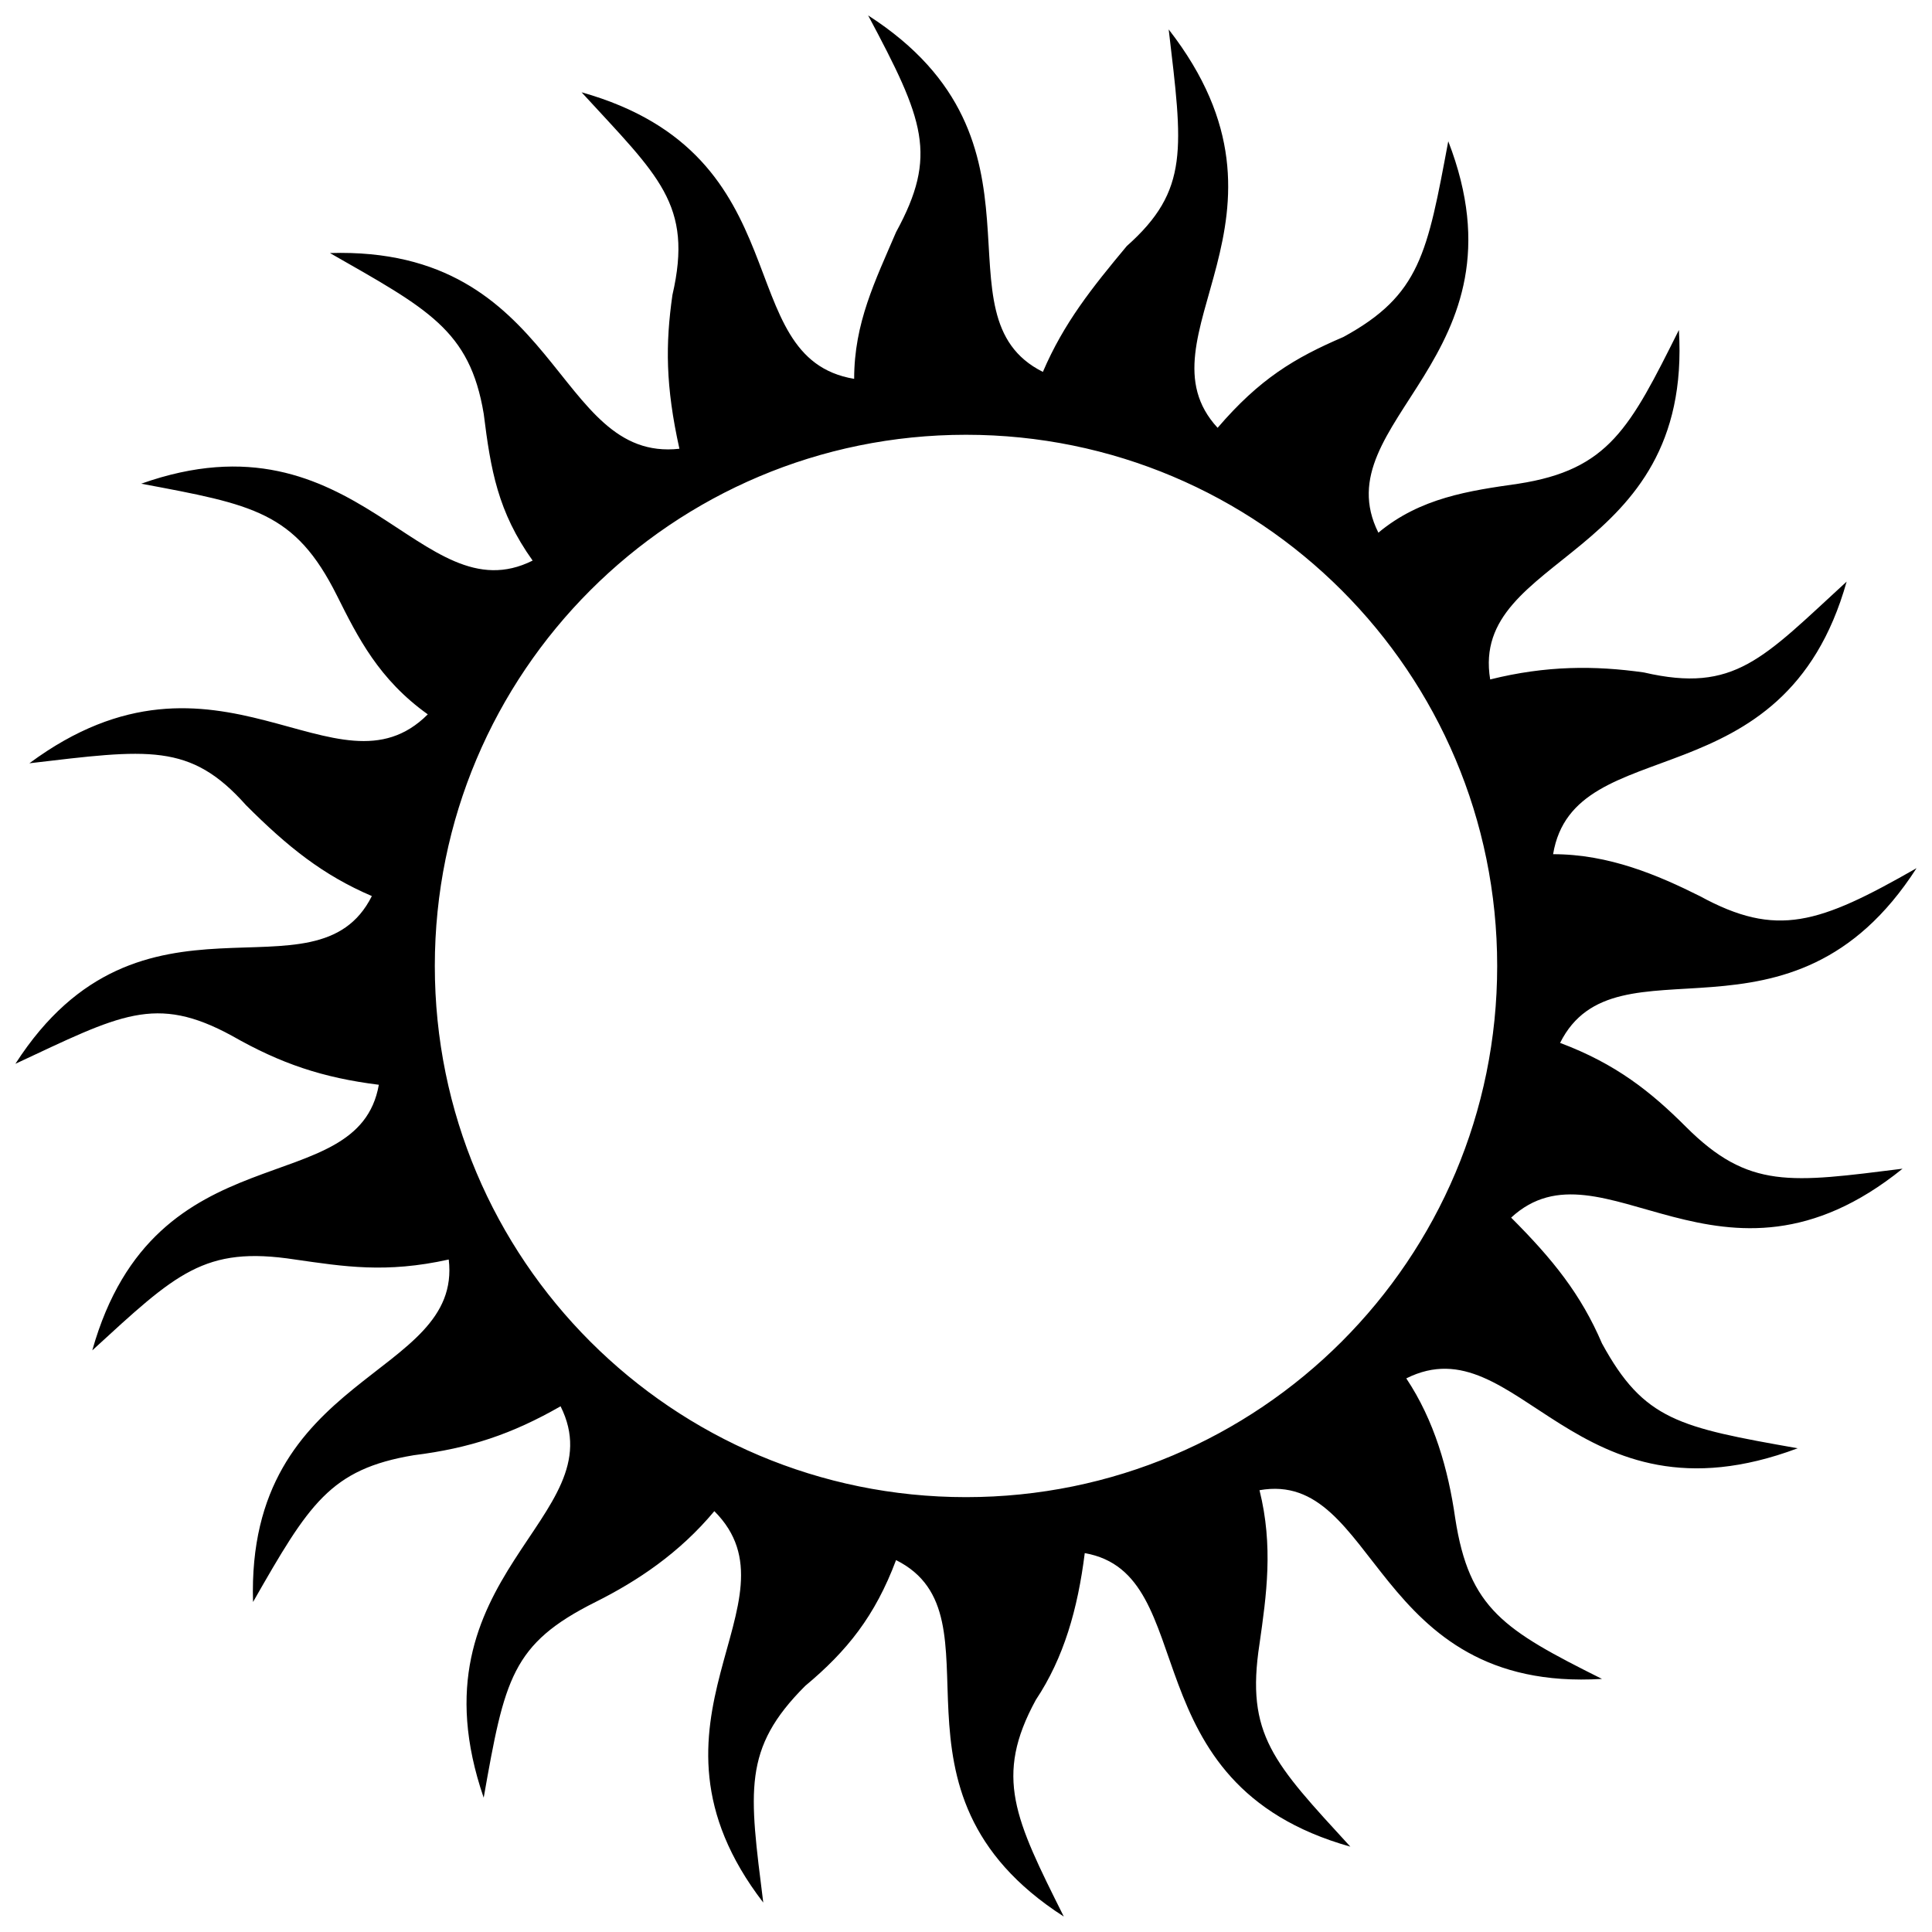 <?xml version="1.0" encoding="UTF-8"?>
<!-- Uploaded to: SVG Repo, www.svgrepo.com, Generator: SVG Repo Mixer Tools -->
<svg width="800px" height="800px" version="1.1" viewBox="144 144 512 512" xmlns="http://www.w3.org/2000/svg">
 <defs>
  <clipPath id="a">
   <path d="m148.09 148.09h503.81v503.81h-503.81z"/>
  </clipPath>
 </defs>
 <g clip-path="url(#a)">
  <path d="m374.07 148.09c51.863 33.34 16.672 79.645 46.305 94.465 5.559-12.965 12.965-22.227 22.227-33.34 16.672-14.816 14.816-25.93 11.113-57.418 38.898 50.012-9.262 81.5 12.965 105.58 11.113-12.965 20.375-18.523 33.34-24.078 20.375-11.113 22.227-22.227 27.785-51.863 22.227 57.418-33.34 74.09-18.523 103.73 11.113-9.262 24.078-11.113 37.043-12.965 24.078-3.703 29.637-14.816 42.602-40.75 3.703 61.125-55.566 59.273-50.012 92.613 14.816-3.703 27.785-3.703 40.75-1.852 24.078 5.559 31.488-3.703 53.715-24.078-16.672 59.273-72.238 38.898-77.793 72.238 14.816 0 27.785 5.559 38.898 11.113 20.375 11.113 31.488 7.41 57.418-7.41-33.34 51.863-79.645 16.672-94.465 46.305 14.816 5.559 24.078 12.965 33.34 22.227 16.672 16.672 27.785 14.816 57.418 11.113-48.16 38.898-79.645-9.262-103.73 12.965 11.113 11.113 18.523 20.375 24.078 33.34 11.113 20.375 20.375 22.227 51.863 27.785-59.273 22.227-74.09-33.34-103.73-18.523 7.41 11.113 11.113 24.078 12.965 37.043 3.703 24.078 12.965 29.637 38.898 42.602-61.125 3.703-59.273-55.566-90.762-50.012 3.703 14.816 1.852 27.785 0 40.75-3.703 24.078 3.703 31.488 24.078 53.715-59.273-16.672-38.898-72.238-70.387-77.793-1.852 14.816-5.559 27.785-12.965 38.898-11.113 20.375-5.559 31.488 7.41 57.418-51.863-33.34-14.816-79.645-44.453-94.465-5.559 14.816-12.965 24.078-24.078 33.34-16.672 16.672-14.816 27.785-11.113 57.418-37.043-48.16 11.113-79.645-12.965-103.73-9.262 11.113-20.375 18.523-31.488 24.078-22.227 11.113-24.078 20.375-29.637 51.863-20.375-59.273 35.191-74.09 20.375-103.73-12.965 7.41-24.078 11.113-38.898 12.965-22.227 3.703-27.785 12.965-42.602 38.898-1.852-61.125 55.566-59.273 51.863-90.762-16.672 3.703-27.785 1.852-40.75 0-24.078-3.703-31.488 3.703-53.715 24.078 16.672-59.273 70.387-38.898 75.941-70.387-14.816-1.852-25.93-5.559-38.898-12.965-20.375-11.113-29.637-5.559-57.418 7.41 33.34-51.863 79.645-14.816 94.465-44.453-12.965-5.559-22.227-12.965-33.34-24.078-14.816-16.672-25.93-14.816-57.418-11.113 50.012-37.043 81.5 11.113 105.58-12.965-12.965-9.262-18.523-20.375-24.078-31.488-11.113-22.227-22.227-24.078-51.863-29.637 57.418-20.375 74.09 35.191 103.73 20.375-9.262-12.965-11.113-24.078-12.965-38.898-3.703-22.227-14.816-27.785-40.75-42.602 61.125-1.852 59.273 55.566 92.613 51.863-3.703-16.672-3.703-27.785-1.852-40.75 5.559-24.078-3.703-31.488-24.078-53.715 59.273 16.672 38.898 70.387 72.238 75.941 0-14.816 5.559-25.93 11.113-38.898 11.113-20.375 7.41-29.637-7.41-57.418zm25.93 111.13c77.793 0 140.77 62.977 140.77 140.77 0 77.793-62.977 140.77-140.77 140.77-77.793 0-140.77-62.977-140.77-140.77 0-77.793 62.977-140.77 140.77-140.77z" fill-rule="evenodd"/>
 </g>
</svg>